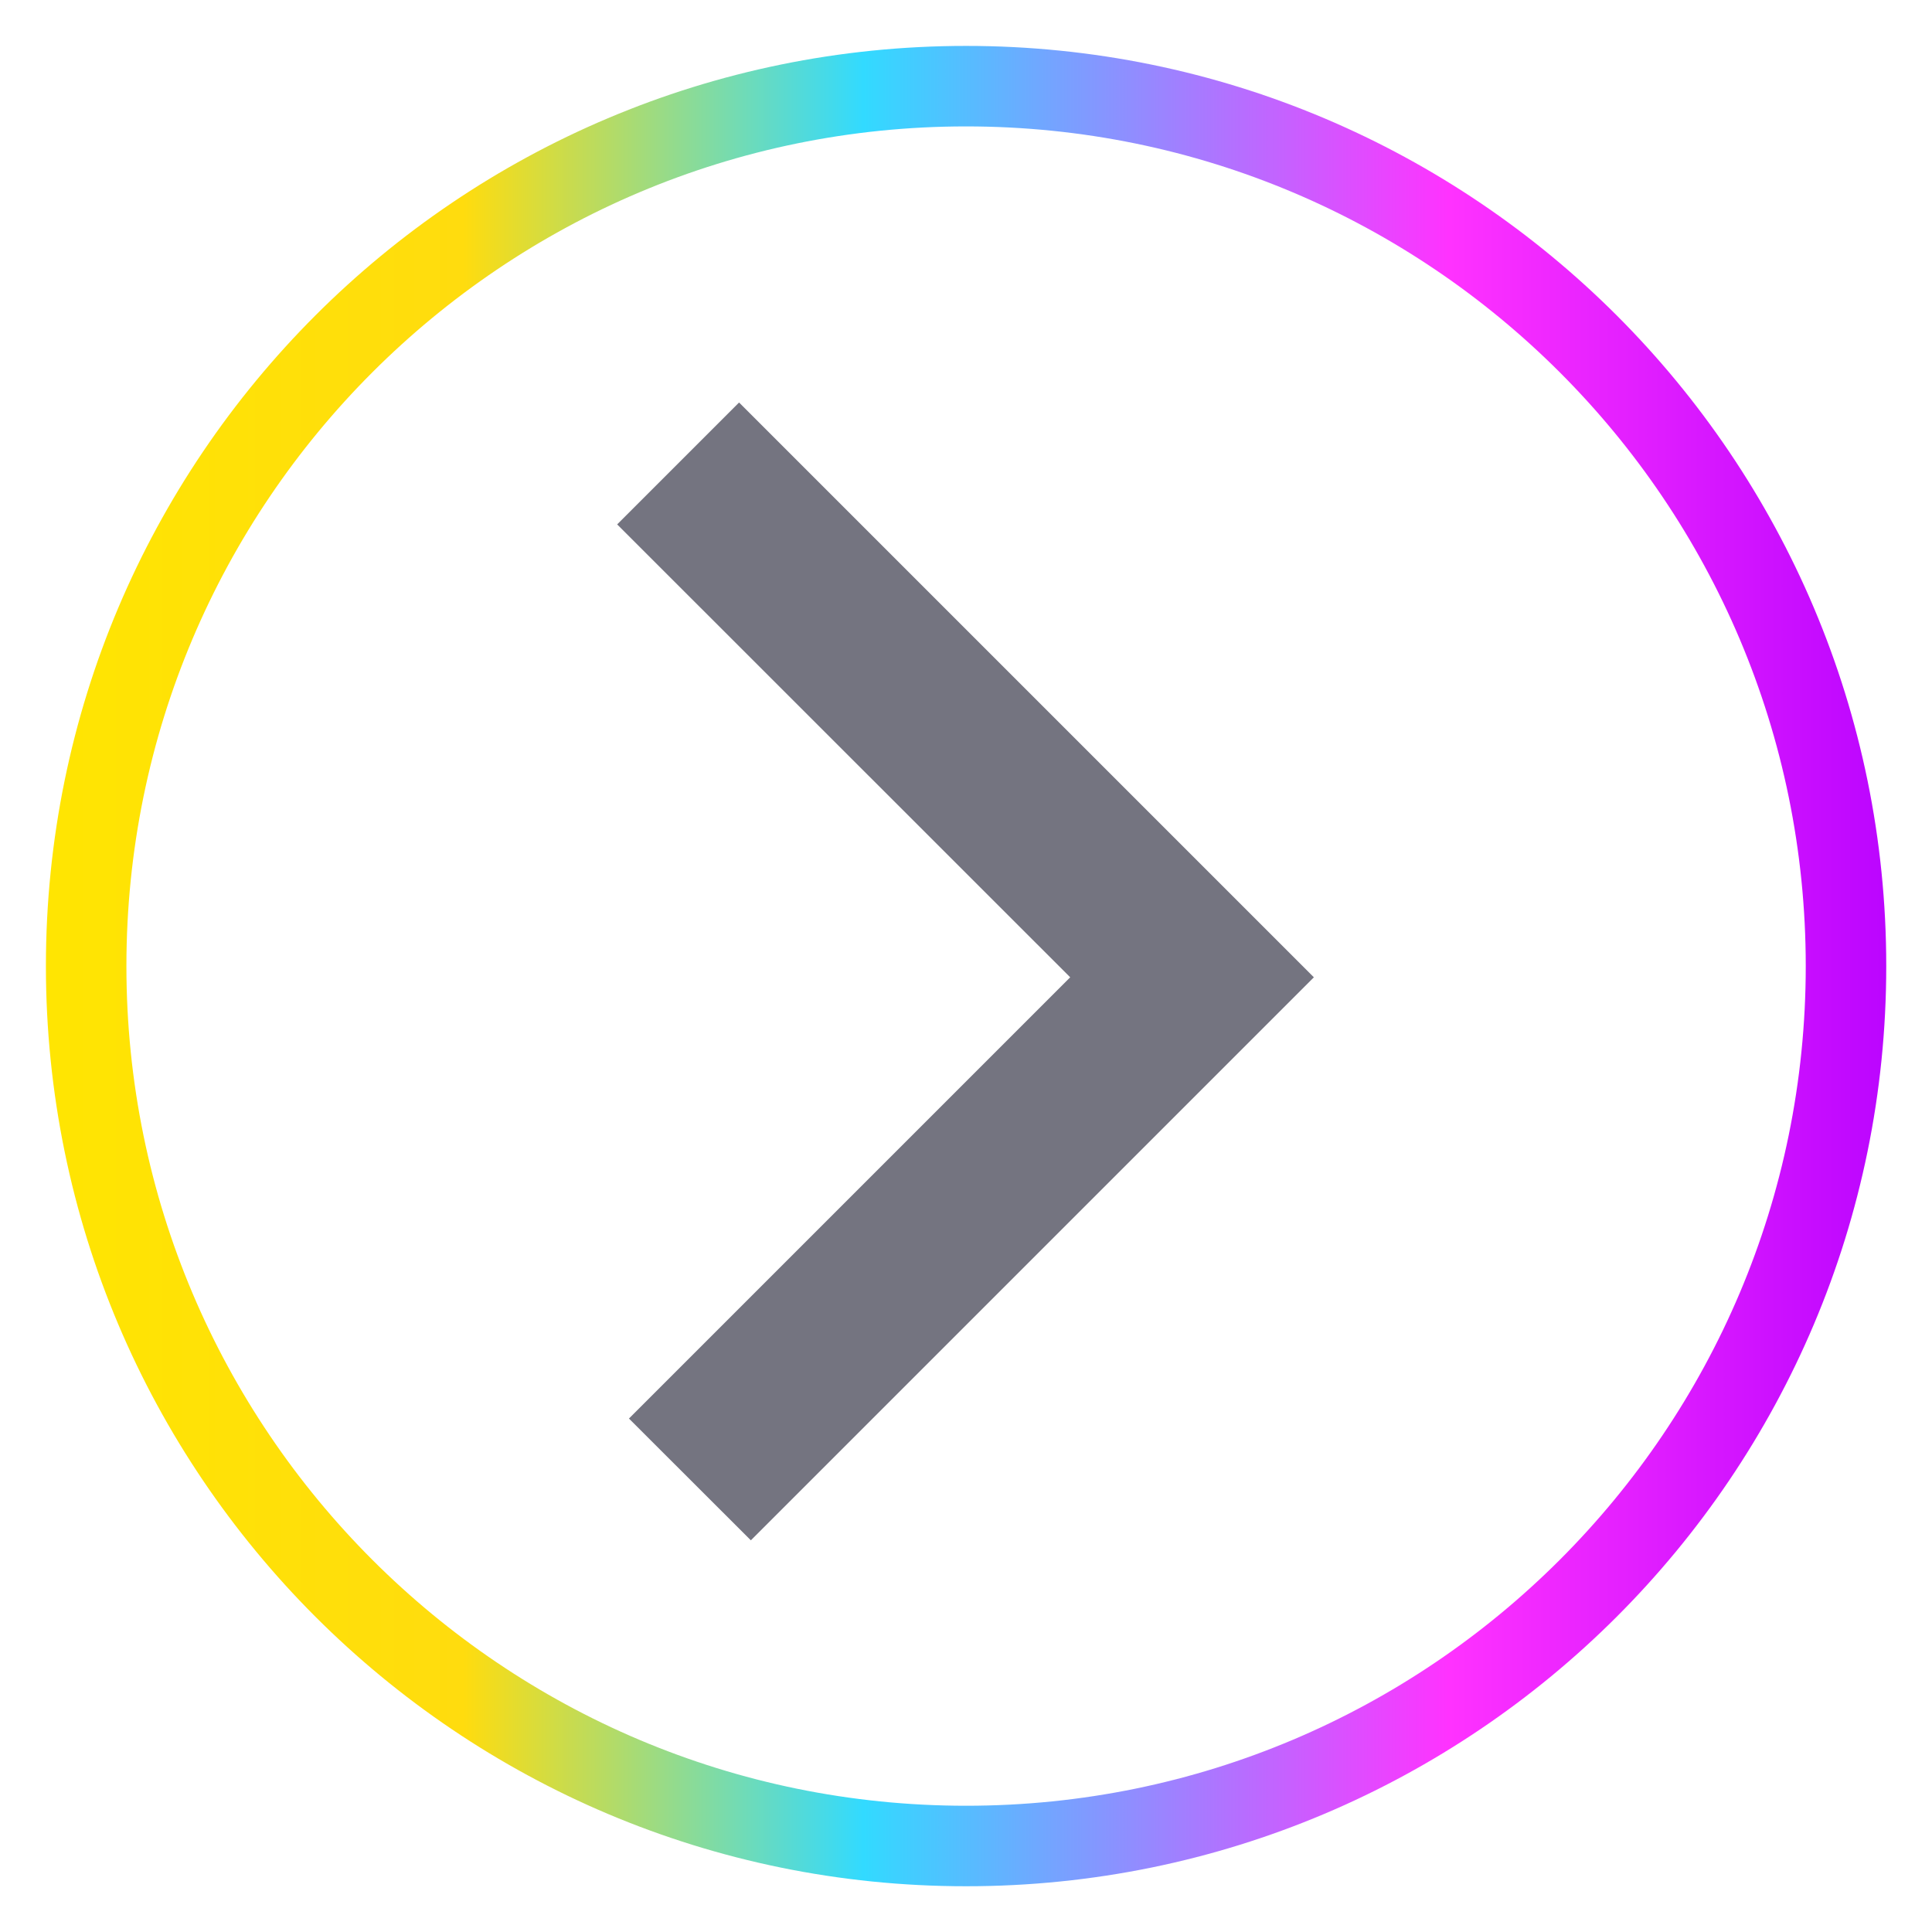 <svg xmlns="http://www.w3.org/2000/svg" width="72px" height="72px" viewBox="0 0 72 72" fill="none" aria-hidden="true">
<path d="M36.003 68.795C54.113 68.795 68.795 54.113 68.795 36.003C68.795 17.892 54.113 3.211 36.003 3.211C17.892 3.211 3.211 17.892 3.211 36.003C3.211 54.113 17.892 68.795 36.003 68.795Z" stroke="url(#paint0_linear_63_104690132b20f496)" stroke-width="3" stroke-miterlimit="10"/>
<path d="M27.543 15L23 19.543L39.883 36.421L23.439 52.865L27.982 57.403L48.964 36.421L27.543 15Z" fill="#747480"/>
<defs><linearGradient class="cerosgradient" data-cerosgradient="true" id="CerosGradient_id70fa6aefe" gradientUnits="userSpaceOnUse" x1="50%" y1="100%" x2="50%" y2="0%"><stop offset="0%" stop-color="#d1d1d1"/><stop offset="100%" stop-color="#d1d1d1"/></linearGradient>
<linearGradient id="paint0_linear_63_104690132b20f496" x1="-9.02365e-06" y1="36.003" x2="72" y2="36.003" gradientUnits="userSpaceOnUse">
<stop stop-color="#FFE600"/>
<stop offset="0.24" stop-color="#FFDC0E"/>
<stop offset="0.447" stop-color="#32DAFF"/>
<stop offset="0.75" stop-color="#FF32FF"/>
<stop offset="1" stop-color="#B400FF"/>
</linearGradient>
</defs>
</svg>